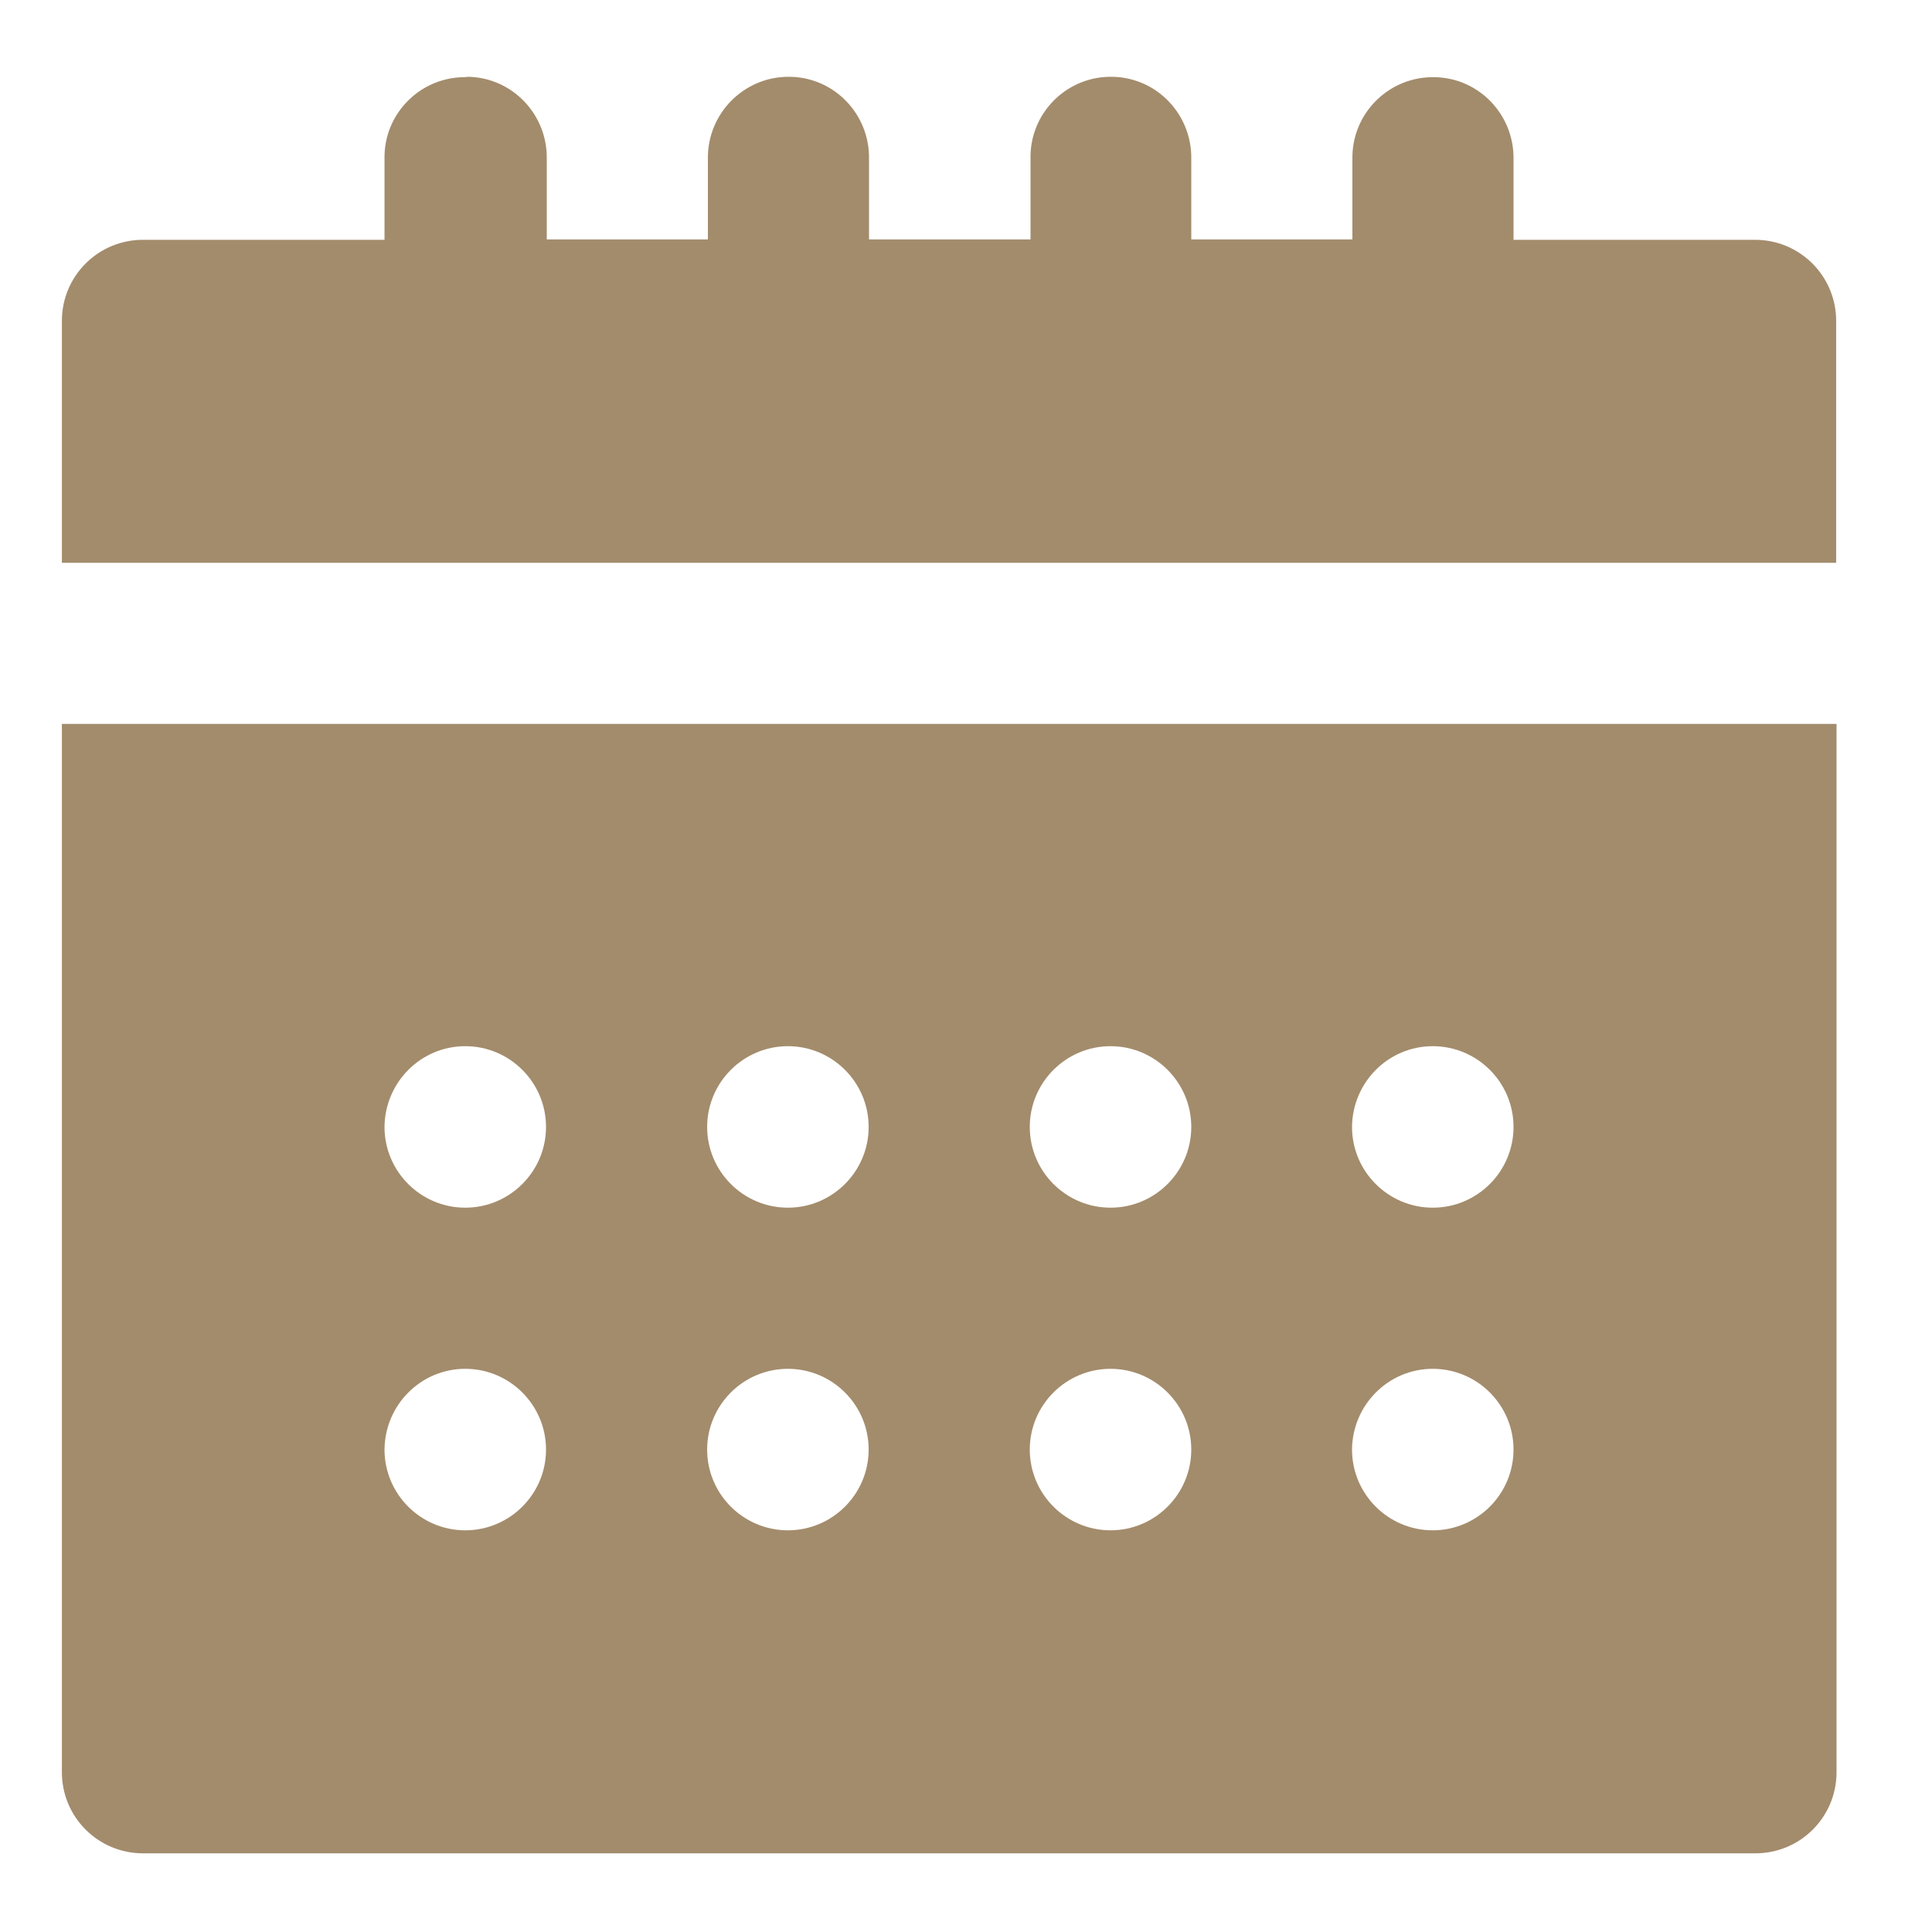<?xml version="1.0" encoding="UTF-8"?>
<!-- Generator: Adobe Illustrator 28.2.0, SVG Export Plug-In . SVG Version: 6.00 Build 0)  -->
<svg xmlns="http://www.w3.org/2000/svg" xmlns:xlink="http://www.w3.org/1999/xlink" version="1.1" id="Calque_1" x="0px" y="0px" viewBox="0 0 512 512" style="enable-background:new 0 0 512 512;" xml:space="preserve">
<style type="text/css">
	.st0{fill-rule:evenodd;clip-rule:evenodd;fill:#A38C6C;}
</style>
<g id="layer1" transform="translate(0 -290.65)">
	<path id="rect823" class="st0" d="M123,311.1c-11.8,0.1-21.3,9.8-21.1,21.6c0,0.1,0,0.1,0,0.2v21.3H37.9   c-11.9,0-21.5,9.6-21.5,21.5v64.1h470.2v-64.1c0-11.9-9.6-21.5-21.5-21.5h-64v-21.3c0.2-11.8-9.1-21.6-20.9-21.8   c-0.3,0-0.6,0-0.8,0c-11.8,0.2-21.2,9.9-21,21.7c0,0,0,0,0,0v21.3h-42.7v-21.3c0.2-11.8-9.1-21.6-20.9-21.8c-0.3,0-0.6,0-0.8,0   c-11.8,0.2-21.2,10-20.9,21.8c0,0,0,0,0,0v21.3h-42.8v-21.3c0.2-11.8-9.1-21.6-20.9-21.8c-0.2,0-0.4,0-0.6,0   c-11.8,0.1-21.3,9.8-21.2,21.6c0,0.1,0,0.1,0,0.2v21.3h-42.7v-21.3c0.2-11.8-9.1-21.6-20.9-21.8C123.5,311.1,123.3,311.1,123,311.1   z M16.4,482.5v277.8c0,11.9,9.6,21.5,21.5,21.5h427.3c11.9,0,21.5-9.6,21.5-21.5V482.5H16.4z M123.3,567.9   c11.8,0,21.4,9.6,21.4,21.4c0,11.8-9.6,21.4-21.4,21.4s-21.4-9.6-21.4-21.4C102,577.5,111.5,567.9,123.3,567.9z M208.8,567.9   c11.8,0,21.4,9.6,21.4,21.4c0,11.8-9.6,21.4-21.4,21.4c-11.8,0-21.4-9.6-21.4-21.4C187.4,577.5,197,567.9,208.8,567.9z    M294.3,567.9c11.8,0,21.4,9.6,21.4,21.4c0,11.8-9.6,21.4-21.4,21.4s-21.4-9.6-21.4-21.4C272.9,577.5,282.5,567.9,294.3,567.9z    M379.7,567.9c11.8,0,21.4,9.6,21.4,21.4c0,11.8-9.6,21.4-21.4,21.4c-11.8,0-21.4-9.6-21.4-21.4   C358.4,577.5,367.9,567.9,379.7,567.9z M123.3,653.4c11.8,0,21.4,9.6,21.4,21.4c0,11.8-9.6,21.4-21.4,21.4s-21.4-9.6-21.4-21.4   C102,663,111.5,653.4,123.3,653.4z M208.8,653.4c11.8,0,21.4,9.6,21.4,21.4c0,11.8-9.6,21.4-21.4,21.4c-11.8,0-21.4-9.6-21.4-21.4   C187.4,663,197,653.4,208.8,653.4z M294.3,653.4c11.8,0,21.4,9.6,21.4,21.4c0,11.8-9.6,21.4-21.4,21.4s-21.4-9.6-21.4-21.4   C272.9,663,282.5,653.4,294.3,653.4z M379.7,653.4c11.8,0,21.4,9.6,21.4,21.4c0,11.8-9.6,21.4-21.4,21.4   c-11.8,0-21.4-9.6-21.4-21.4C358.4,663,367.9,653.4,379.7,653.4z"></path>
</g>
</svg>
